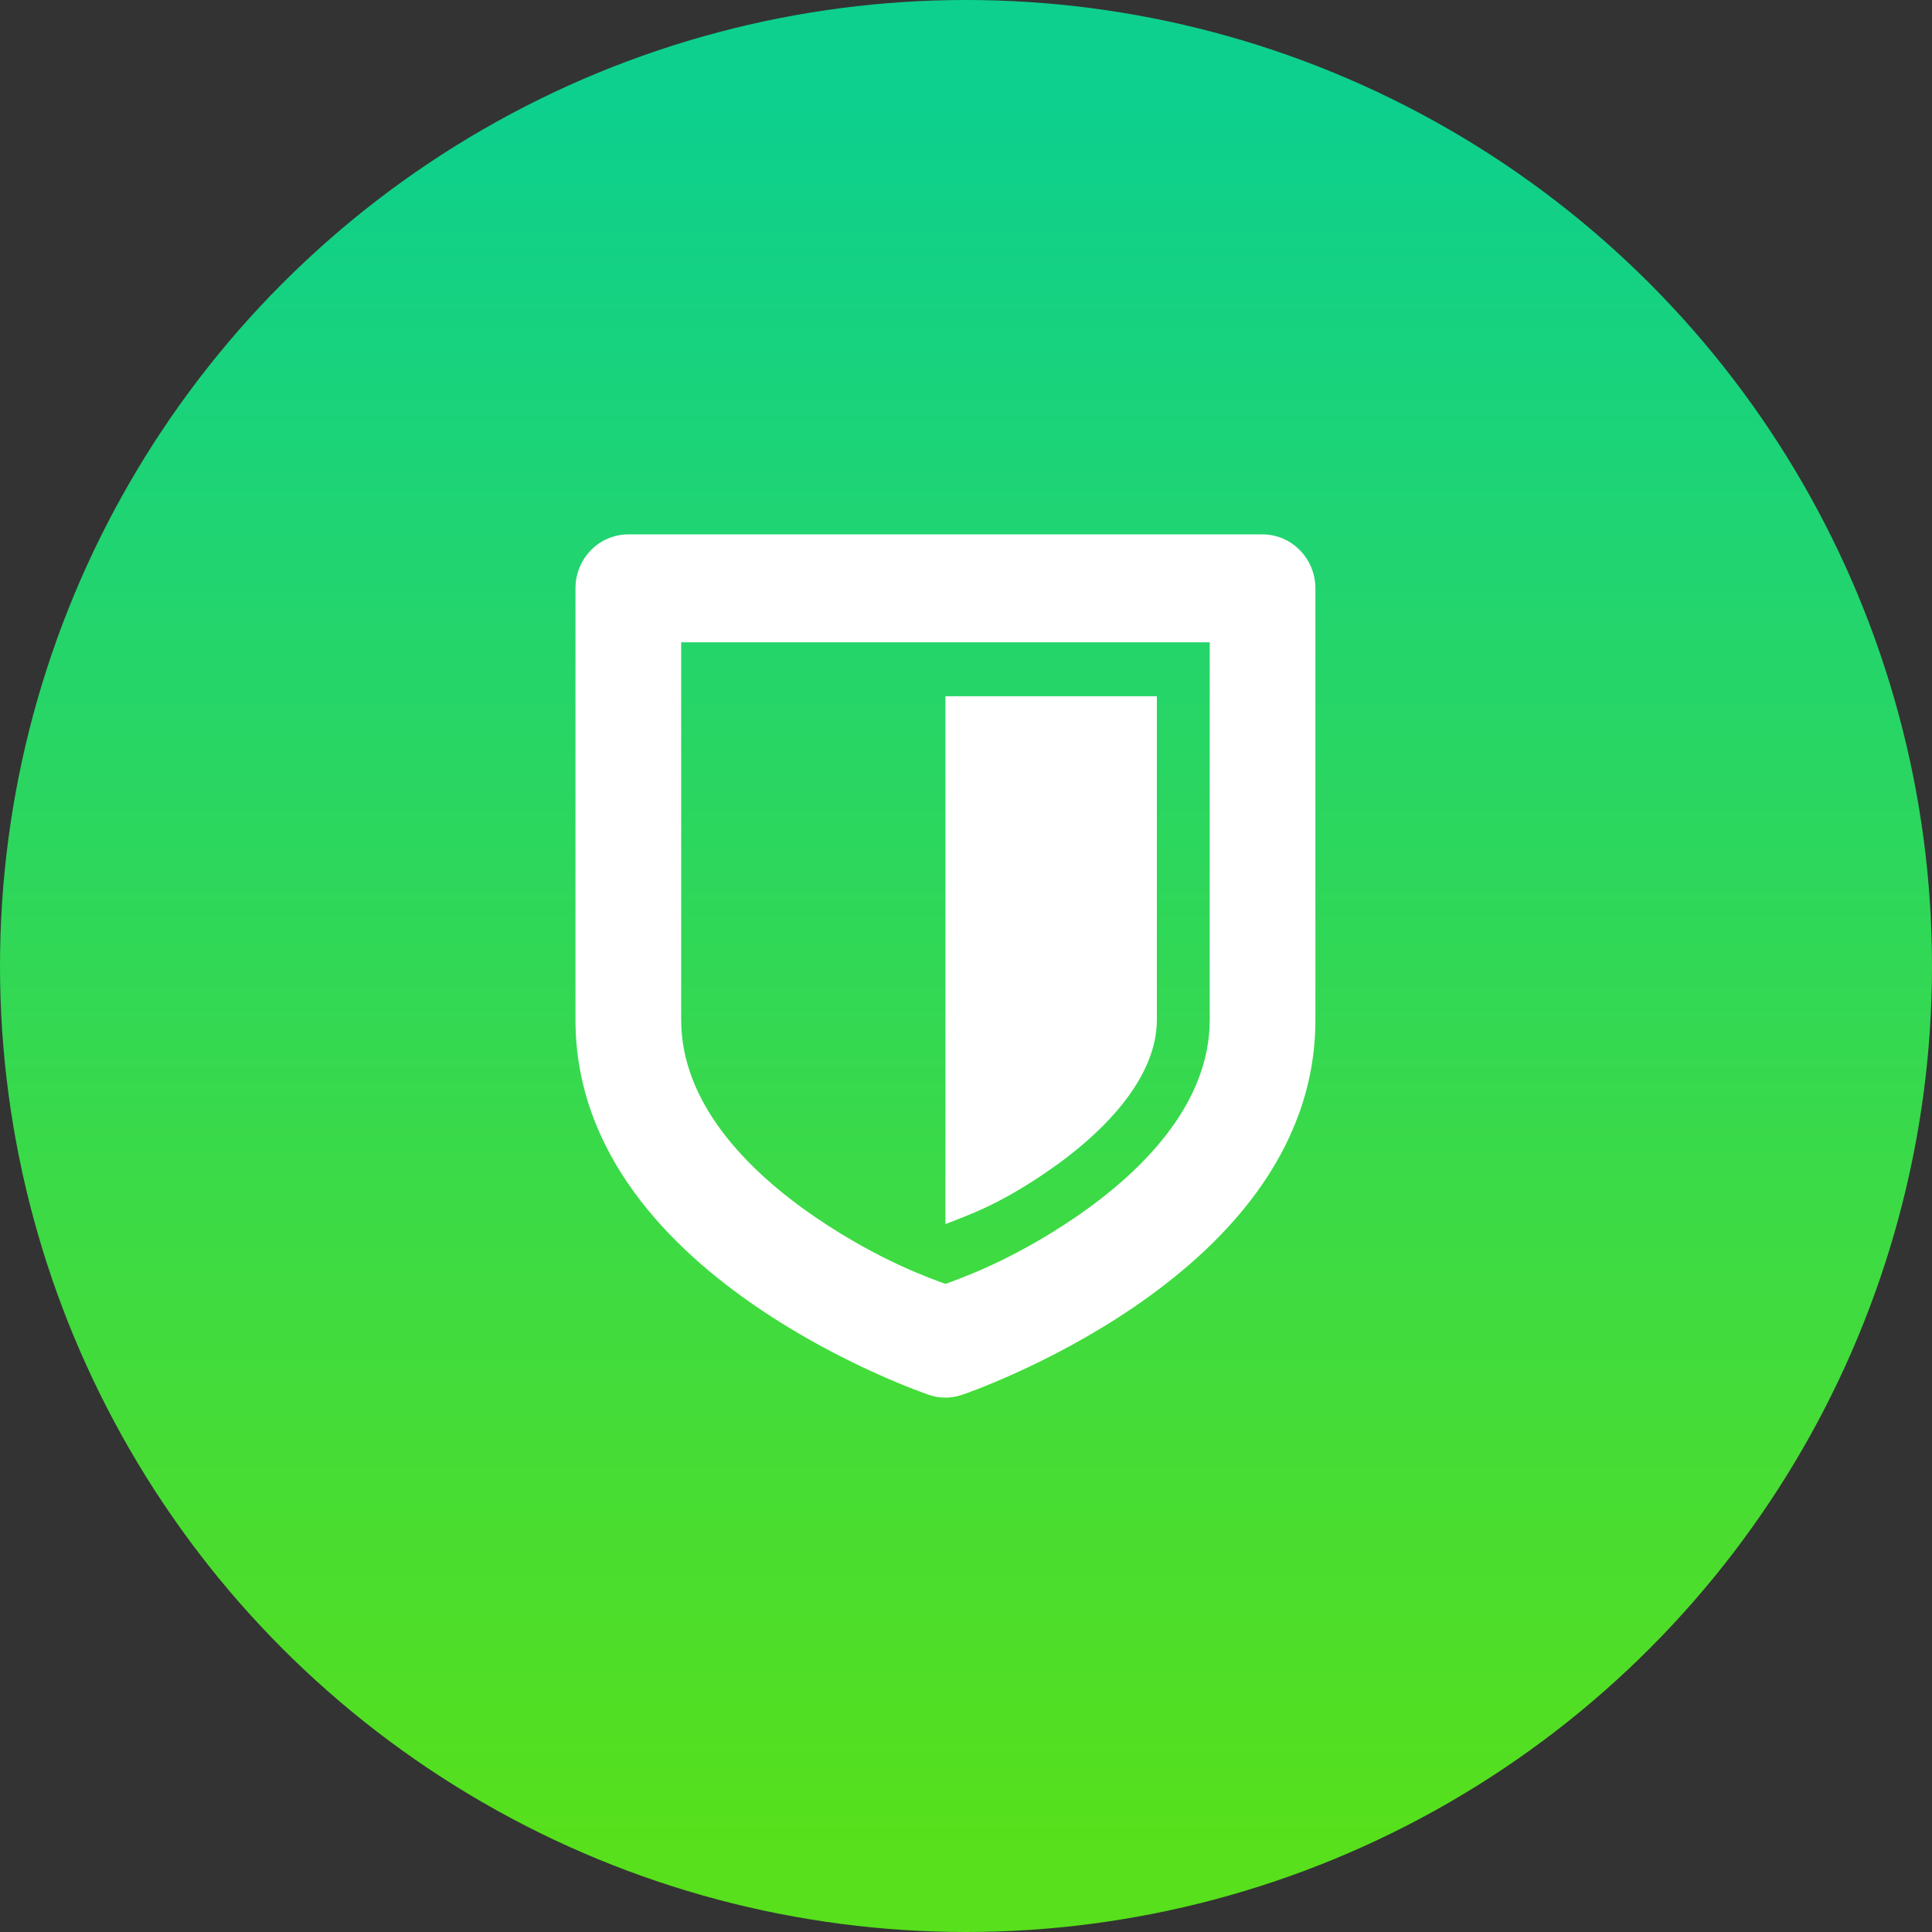 <?xml version="1.0" encoding="UTF-8"?> <svg xmlns="http://www.w3.org/2000/svg" width="47" height="47" viewBox="0 0 47 47" fill="none"><rect x="0" y="0" width="47" height="47" fill="#333333" stroke="none"/><circle cx="23.5" cy="23.5" r="23.5" fill="url(#paint0_linear_1300_54)"></circle><path d="M30.714 13C31.422 13 32 13.589 32 14.312V24.811C32 28.092 29.665 30.383 27.57 31.808C25.476 33.234 23.407 33.931 23.407 33.931C23.141 34.023 22.854 34.023 22.593 33.931C22.593 33.931 20.524 33.234 18.43 31.808C16.335 30.383 14 28.092 14 24.811V14.312C14 13.589 14.572 13 15.286 13H30.714ZM29.429 15.625H16.571V24.811C16.571 26.78 18.093 28.425 19.856 29.625C21.418 30.686 22.659 31.106 23 31.234C23.341 31.106 24.582 30.686 26.144 29.625C27.907 28.425 29.429 26.78 29.429 24.811V15.625ZM28.143 16.937V24.811C28.143 26.123 27.028 27.446 25.431 28.533C24.23 29.348 23.537 29.563 23 29.779V16.937H28.143Z" fill="white"></path><defs><linearGradient id="paint0_linear_1300_54" x1="23" y1="45" x2="23" y2="2.5" gradientUnits="userSpaceOnUse"><stop stop-color="#57E01B"></stop><stop offset="1" stop-color="#0DD08E"></stop></linearGradient></defs></svg> 